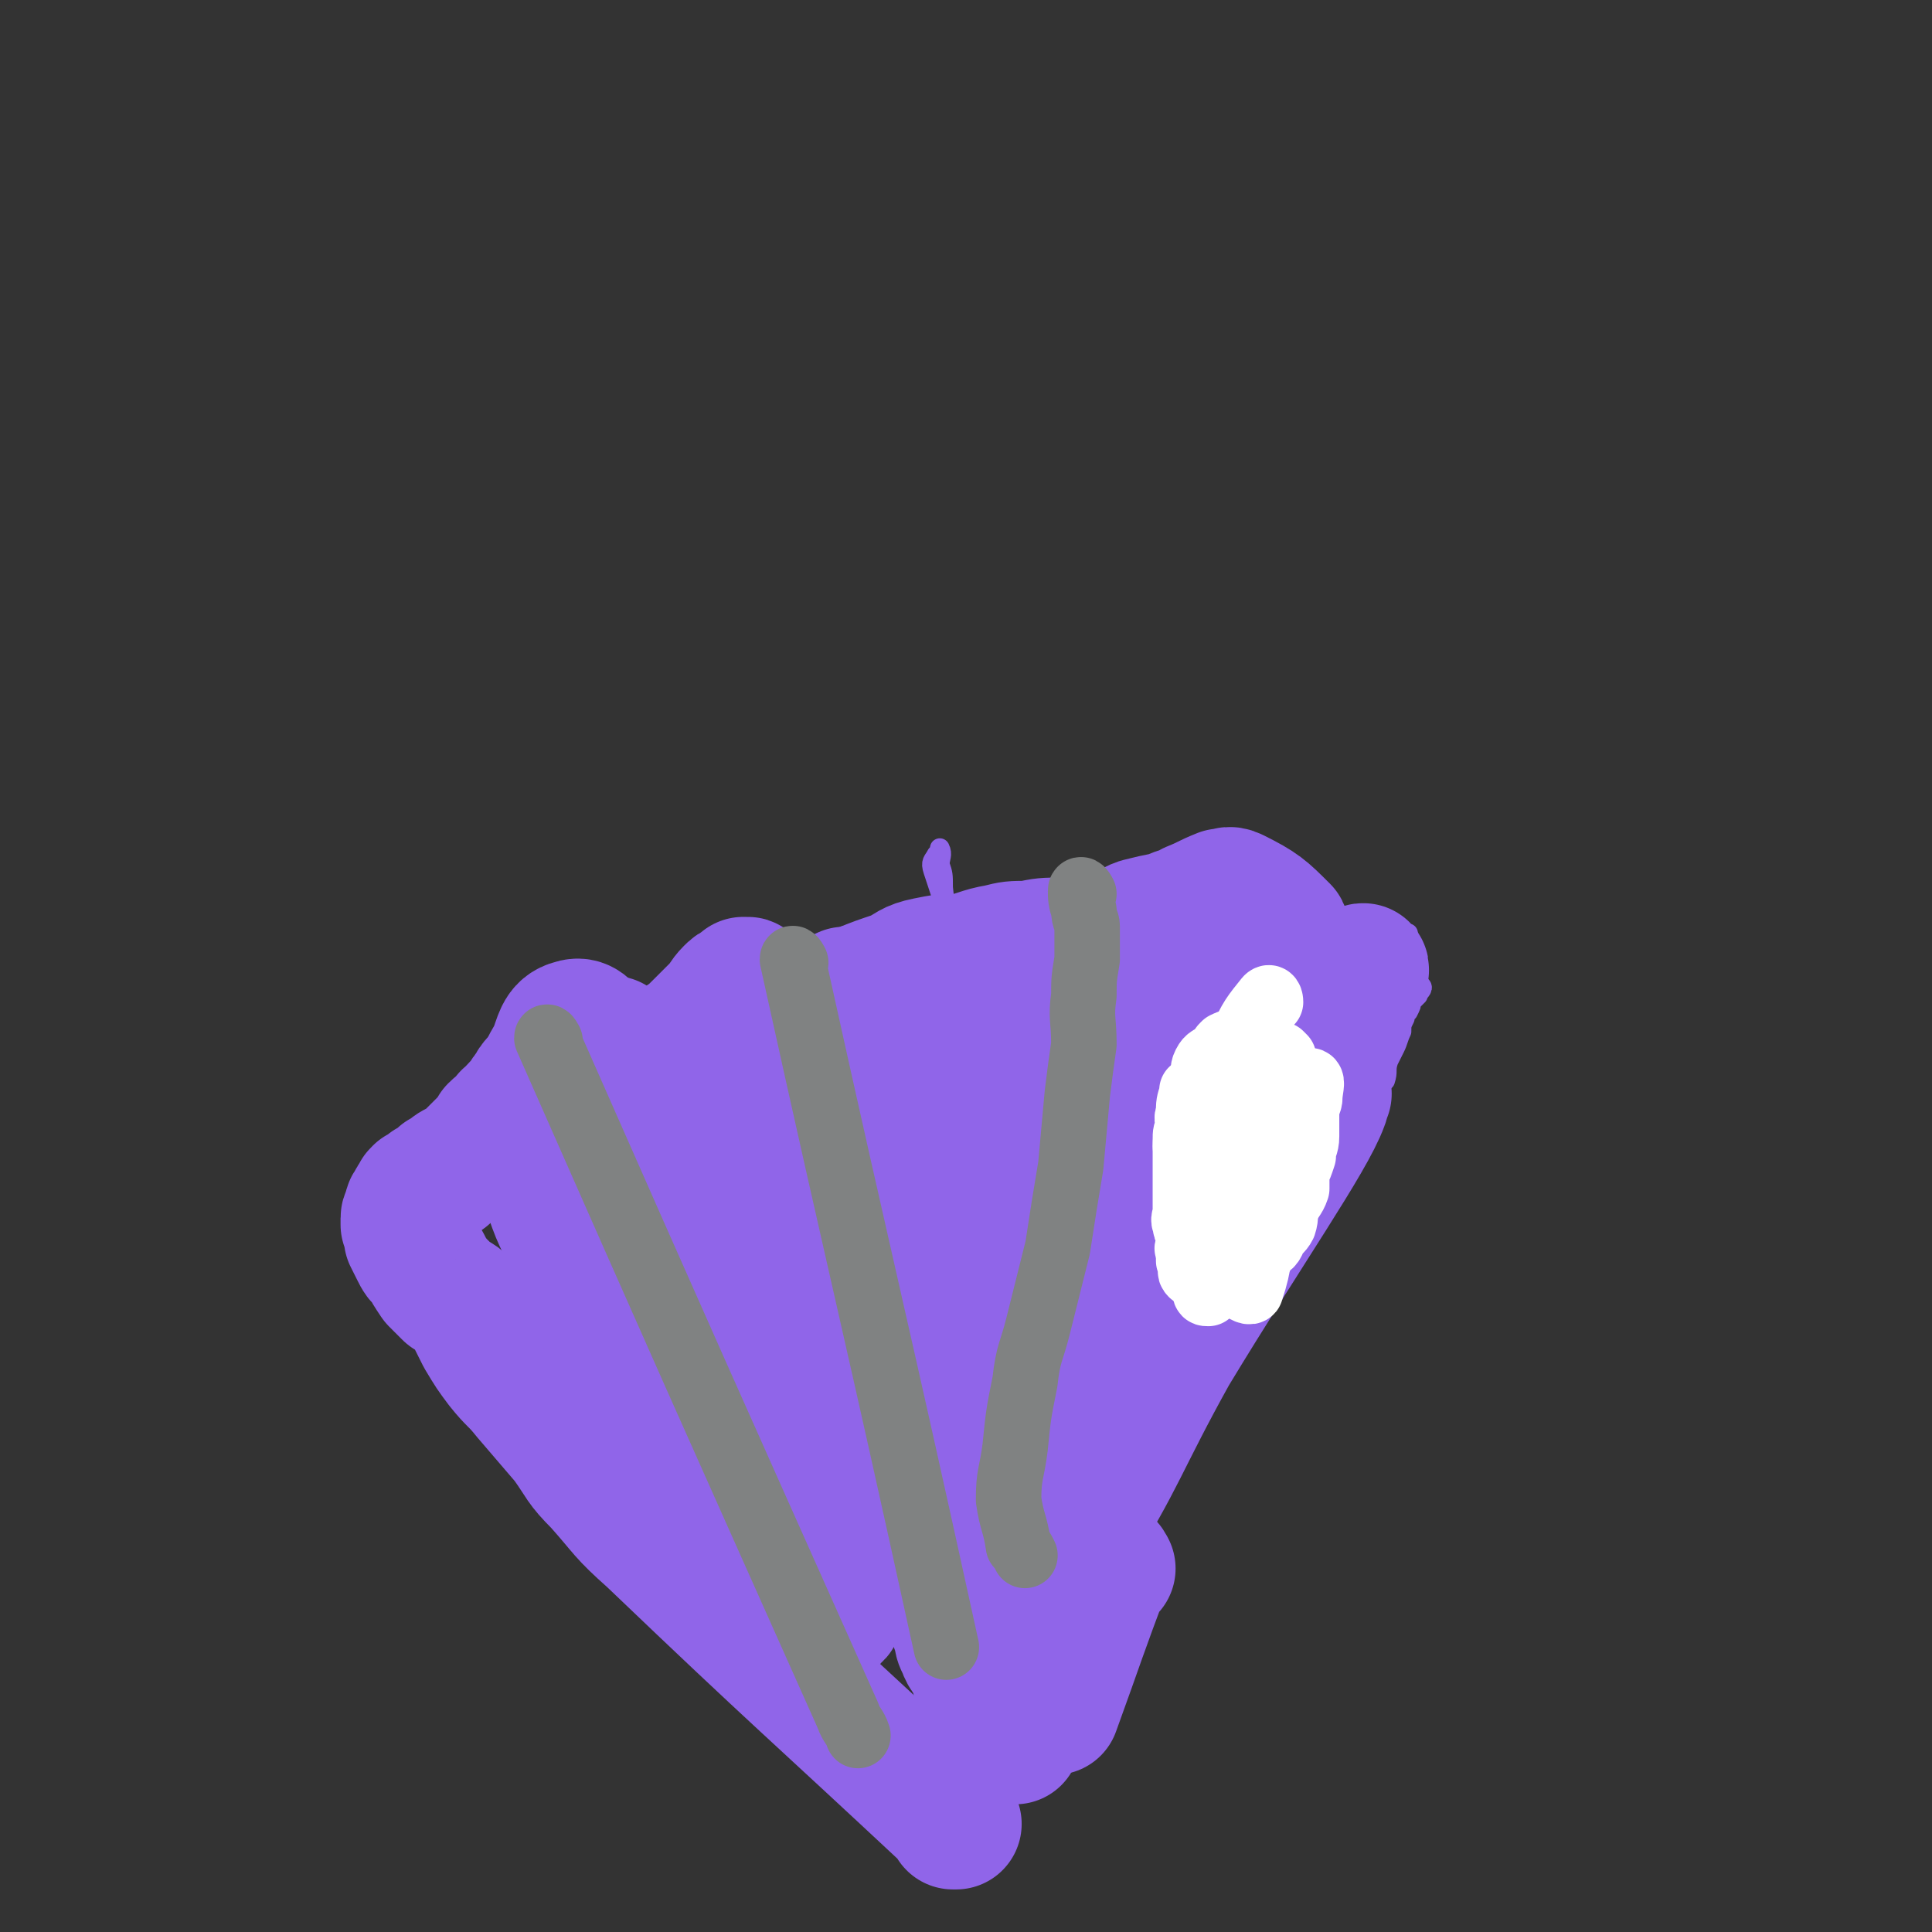 <svg viewBox='0 0 590 590' version='1.1' xmlns='http://www.w3.org/2000/svg' xmlns:xlink='http://www.w3.org/1999/xlink'><rect x="0" y="0" width="590" height="590" fill="#333333" stroke="none"/><g fill='none' stroke='#9065E9' stroke-width='6' stroke-linecap='round' stroke-linejoin='round'><path d='M226,295c0,0 -1,-2 -1,-1 9,30 9,32 19,63 5,13 5,13 10,25 2,3 2,3 3,6 1,4 1,4 3,7 1,3 1,2 2,5 2,4 2,4 4,8 2,4 2,3 3,7 2,4 2,4 3,8 1,3 1,3 2,6 1,2 1,2 2,5 1,2 1,2 2,5 0,3 0,3 1,5 1,3 1,3 2,5 1,3 0,3 1,5 1,3 2,3 3,5 1,3 0,3 1,6 0,1 1,1 1,3 1,2 1,2 2,4 0,1 0,1 1,2 0,1 0,2 0,3 1,1 1,1 1,2 1,2 1,2 2,3 0,0 -1,0 -1,1 1,2 1,2 1,4 1,2 1,2 2,4 0,1 0,1 -1,3 0,1 0,2 0,3 1,0 2,-1 3,-2 '/><path d='M232,297c0,0 -1,-1 -1,-1 0,0 0,0 -1,0 0,1 0,0 -1,0 0,1 0,1 -1,1 -1,1 -1,1 -1,2 -1,1 -1,1 -2,2 0,0 0,0 -1,1 -1,1 -1,0 -2,1 -1,1 -1,1 -3,2 -1,2 -1,2 -2,3 -2,1 -2,1 -4,2 -2,2 -2,2 -4,4 -2,1 -2,1 -3,2 -2,1 -2,2 -3,3 -1,1 -1,0 -3,1 0,0 0,0 0,0 -1,1 -1,1 -1,0 0,0 0,0 0,-1 '/><path d='M221,302c0,0 -1,-2 -1,-1 34,82 35,83 70,167 1,2 1,2 2,4 0,1 0,2 0,2 1,-1 0,-2 0,-3 '/><path d='M226,299c0,0 -1,-2 -1,-1 24,65 24,66 49,132 1,3 1,3 3,6 0,1 1,1 1,2 1,1 1,1 1,2 1,1 0,1 0,3 1,1 2,1 2,2 1,2 1,2 2,4 0,2 0,2 1,4 0,1 0,1 1,3 1,2 1,2 1,4 1,2 1,2 2,4 0,1 0,1 1,3 1,1 1,1 1,2 1,1 1,1 2,3 0,0 0,0 1,1 0,1 0,1 1,1 1,1 1,1 1,1 1,1 1,1 1,2 2,0 2,0 3,1 1,0 0,1 0,1 0,0 0,0 1,1 '/><path d='M296,488c0,0 -1,0 -1,-1 2,-2 2,-3 5,-4 3,-2 3,-1 7,-3 2,0 2,0 4,-1 1,0 1,0 3,-1 2,-1 2,-1 3,-1 2,-1 2,-1 3,-2 2,-1 2,-1 3,-3 2,-3 1,-3 3,-5 2,-3 2,-3 4,-6 2,-3 1,-3 4,-6 2,-3 2,-2 4,-4 3,-3 3,-3 5,-5 3,-3 3,-3 6,-7 2,-3 1,-4 3,-8 2,-3 2,-3 4,-7 2,-3 2,-3 4,-6 2,-3 2,-3 4,-5 2,-2 2,-2 4,-4 2,-3 1,-3 3,-5 2,-2 3,-2 4,-4 3,-3 2,-3 4,-6 2,-3 2,-3 4,-6 2,-2 2,-2 4,-5 1,-2 1,-3 2,-5 2,-2 2,-2 3,-4 2,-3 2,-2 3,-5 2,-4 1,-4 3,-8 2,-4 3,-3 5,-7 3,-3 3,-3 5,-6 2,-2 2,-2 4,-5 2,-3 2,-3 4,-5 2,-2 2,-2 4,-3 1,-3 1,-3 3,-5 1,-3 0,-3 1,-6 1,-2 1,-2 2,-4 1,-2 1,-3 2,-5 0,-2 0,-2 1,-4 0,-1 0,-1 1,-2 1,-2 1,-2 1,-3 1,-1 1,-1 2,-2 0,-1 2,-2 1,-3 -14,-9 -15,-10 -32,-17 -11,-5 -12,-4 -23,-7 -3,-1 -3,-1 -7,-1 -3,-1 -3,-1 -7,-2 -4,0 -4,-1 -8,-1 -3,0 -3,0 -7,0 -3,0 -3,0 -7,0 -2,0 -2,0 -5,0 -3,0 -3,0 -6,0 -4,1 -4,1 -8,2 -3,1 -3,1 -6,2 -4,1 -4,1 -7,2 -2,0 -2,0 -4,1 -2,1 -3,0 -5,1 -2,1 -2,2 -5,3 -3,1 -3,0 -7,1 -3,1 -3,2 -7,3 -4,1 -4,0 -7,1 -3,1 -3,1 -6,2 -2,0 -2,0 -5,0 -2,1 -2,1 -5,1 -3,1 -3,0 -6,1 -20,13 -20,14 -40,28 '/><path d='M270,295c0,0 -1,-2 -1,-1 20,98 20,99 41,198 0,1 0,0 0,1 '/><path d='M326,291c0,0 -1,-2 -1,-1 1,92 2,93 4,186 '/><path d='M394,292c0,0 -1,-2 -1,-1 -33,87 -33,88 -65,176 '/><path d='M252,347c0,0 -2,-1 -1,-1 52,-7 53,-8 106,-14 8,-1 8,0 16,0 2,0 2,0 4,0 2,0 2,0 4,0 2,0 2,0 4,0 2,0 2,0 3,0 1,0 1,0 3,0 1,0 1,0 1,0 1,0 1,0 2,0 1,0 1,1 2,0 1,0 1,0 2,-1 2,0 2,1 3,0 1,0 1,0 2,-1 1,0 1,0 1,0 1,0 1,0 1,0 1,0 1,0 2,0 0,0 0,0 1,0 0,0 0,0 1,0 1,0 1,0 2,0 1,-1 1,0 2,-1 2,0 2,-1 3,-1 1,0 0,1 1,1 '/><path d='M288,303c0,0 -1,-2 -1,-1 -20,18 -25,24 -40,38 -2,3 3,-4 7,-6 7,-3 8,-3 16,-5 13,-3 13,-2 25,-5 17,-3 17,-4 35,-7 15,-3 15,-2 31,-4 14,-2 14,-2 28,-3 9,0 9,0 18,0 5,-1 5,0 11,-1 4,0 6,1 8,-1 1,0 0,-2 -1,-3 -4,-2 -5,-2 -9,-2 -9,-2 -9,-1 -17,-2 -13,0 -13,0 -25,0 -13,1 -13,1 -26,3 -13,2 -13,2 -26,5 -12,2 -12,2 -23,5 -8,2 -8,2 -15,4 -5,2 -5,2 -10,3 -3,1 -3,1 -5,1 -2,1 -4,0 -4,0 1,0 3,1 4,1 4,-1 4,-2 8,-3 9,-2 9,-2 18,-4 11,-1 11,-1 21,-2 13,-1 13,-1 26,-2 11,-1 12,-4 23,-2 29,5 60,13 57,16 -3,3 -34,-2 -69,-3 -11,0 -11,0 -22,0 -10,0 -10,0 -21,0 -9,1 -9,1 -19,2 -9,0 -9,0 -18,1 -8,1 -8,2 -17,3 -6,1 -6,1 -12,3 -3,0 -3,0 -5,1 -2,0 -2,0 -4,0 -1,1 -2,0 -2,0 2,0 3,1 6,0 5,-1 5,-1 10,-3 12,-3 12,-3 23,-5 14,-3 14,-3 28,-6 15,-3 15,-3 29,-5 16,-2 16,-1 31,-1 13,-1 13,-1 26,-2 11,0 11,0 21,0 7,0 7,0 13,0 2,0 2,1 4,1 2,0 3,-1 3,-2 0,-1 -1,-2 -3,-2 -6,-2 -7,-2 -14,-3 -9,-1 -9,-1 -19,-2 -11,-2 -11,-2 -23,-3 -12,-1 -12,-1 -25,-1 -13,0 -13,0 -26,1 -12,1 -12,0 -24,1 -12,1 -12,1 -25,3 -8,1 -8,2 -16,4 -7,1 -7,2 -13,3 -3,1 -3,1 -6,1 -2,1 -2,0 -5,0 -1,1 -4,2 -2,1 47,-8 49,-10 99,-17 29,-5 30,-3 60,-6 11,-2 11,-2 22,-4 2,0 3,0 5,-1 0,0 0,-1 -1,-1 -2,-2 -3,-2 -5,-3 -9,-1 -9,-1 -17,-1 -12,0 -12,1 -24,2 -14,2 -14,2 -27,4 -13,2 -13,2 -27,4 -11,2 -11,2 -23,5 -9,3 -9,4 -18,7 -9,4 -9,4 -18,8 -5,3 -5,3 -11,6 -2,1 -2,1 -4,2 0,0 0,0 0,-1 4,-2 4,-2 8,-3 7,-3 7,-3 15,-6 12,-3 12,-3 24,-6 13,-2 13,-2 27,-4 13,-2 13,-2 26,-4 12,-1 12,-1 24,-1 9,-1 9,0 18,-1 5,0 5,0 10,-1 3,0 3,1 6,0 1,0 1,-1 1,0 -42,87 -44,89 -85,176 -1,1 1,0 1,0 10,-21 9,-22 19,-44 7,-14 6,-14 14,-28 9,-14 10,-14 20,-28 9,-12 10,-12 19,-23 7,-10 7,-10 15,-19 5,-6 5,-6 10,-11 2,-3 2,-2 5,-5 1,-1 3,-3 3,-3 0,1 -1,2 -3,4 -4,5 -4,5 -8,10 -7,9 -8,9 -14,18 -7,9 -7,9 -14,19 -6,10 -6,10 -12,21 -6,10 -6,10 -12,21 -4,9 -4,9 -8,19 -4,9 -5,9 -8,19 -2,7 -2,7 -3,15 -2,5 -2,5 -3,11 -1,3 -1,3 -1,5 -1,2 0,2 0,4 0,1 -1,3 0,3 2,-5 2,-7 4,-14 4,-11 4,-11 9,-21 5,-13 5,-14 11,-27 7,-15 7,-15 14,-29 9,-17 9,-17 20,-33 7,-12 8,-11 16,-23 7,-11 6,-11 12,-22 4,-6 3,-6 7,-12 3,-5 5,-7 6,-9 0,0 -1,2 -3,4 -3,3 -3,3 -6,6 -6,7 -6,7 -12,15 -9,11 -9,11 -18,23 -9,14 -9,13 -19,27 -24,33 -45,69 -47,68 -3,-2 17,-39 37,-76 6,-11 7,-11 14,-22 6,-9 6,-10 13,-19 5,-7 6,-6 11,-13 1,-2 2,-4 2,-6 0,0 -2,1 -3,2 -5,5 -5,5 -10,12 -8,9 -7,9 -15,18 -8,11 -9,10 -16,21 -8,13 -8,13 -14,26 -5,10 -5,11 -8,22 -4,9 -4,9 -6,18 -2,7 -1,8 -3,15 -1,3 -1,3 -2,6 -1,1 -1,2 -2,2 -1,0 -1,-1 0,-3 0,-5 0,-6 1,-11 2,-10 2,-10 5,-20 3,-12 4,-12 8,-23 3,-9 3,-9 7,-19 3,-8 3,-8 6,-16 4,-8 4,-8 8,-17 4,-9 4,-9 10,-18 5,-9 6,-9 12,-18 3,-5 3,-5 6,-10 2,-3 4,-8 3,-6 -45,79 -50,83 -95,167 -4,6 -2,11 -3,13 -1,1 0,-3 -1,-6 0,-10 0,-10 0,-20 1,-13 2,-14 4,-27 2,-13 2,-13 5,-26 2,-11 3,-11 6,-22 3,-10 3,-10 6,-20 3,-8 3,-8 6,-16 3,-8 3,-8 5,-16 3,-8 3,-8 5,-15 2,-4 1,-4 3,-7 1,-1 1,-1 3,-3 0,0 1,0 1,0 0,4 -1,4 -2,8 -1,8 -1,8 -2,16 -2,11 -2,11 -4,22 -2,13 -3,13 -5,25 -3,16 -4,15 -6,31 -3,13 -2,13 -4,26 -1,10 -1,10 -2,19 -1,7 0,7 -1,14 0,2 0,2 -1,5 -1,1 -1,2 -2,2 -1,-1 -1,-3 -1,-5 0,-10 1,-10 2,-21 1,-9 1,-9 4,-18 1,-7 2,-6 3,-13 2,-4 1,-4 2,-8 1,-3 2,-3 2,-6 1,-5 1,-5 2,-10 1,-4 1,-4 3,-9 3,-10 3,-10 8,-19 5,-9 6,-9 11,-18 5,-9 14,-18 9,-19 -8,-4 -27,-4 -35,9 -17,26 -9,35 -16,69 -2,12 -2,12 -3,24 -1,10 0,10 0,20 -1,10 -1,10 0,19 0,7 0,7 1,13 0,3 1,3 1,6 1,2 0,2 1,5 0,2 0,4 0,4 0,0 0,-1 0,-3 -1,-3 -1,-3 -2,-6 0,-6 0,-6 -1,-12 -1,-13 -1,-13 -2,-25 -1,-15 -1,-15 -2,-29 -1,-14 -1,-14 -2,-28 0,-14 -1,-14 -1,-28 0,-14 1,-14 0,-27 0,-10 0,-10 -1,-21 0,-8 1,-8 0,-16 0,-4 0,-4 -1,-7 0,-2 1,-3 0,-5 0,0 0,1 -1,2 -1,2 -2,2 -1,5 25,76 27,76 53,152 0,3 0,6 1,6 0,-1 0,-4 0,-8 1,-7 1,-7 3,-14 3,-11 3,-11 7,-22 4,-10 4,-10 9,-20 3,-6 3,-5 7,-11 '/><path d='M298,387c0,0 0,-1 -1,-1 0,0 -1,0 -1,0 0,1 0,1 1,2 0,1 0,2 1,2 2,2 3,1 6,2 3,1 3,1 6,2 2,0 3,0 5,-1 3,-1 3,-1 4,-3 3,-3 2,-4 4,-6 15,-12 34,-28 31,-21 -5,14 -24,30 -46,62 -6,8 -5,9 -9,18 -2,4 -2,5 -4,9 0,0 -1,1 -1,0 2,-4 3,-5 5,-10 6,-10 6,-10 12,-20 7,-14 7,-14 14,-28 9,-17 10,-17 19,-34 8,-13 7,-14 15,-27 5,-9 6,-8 11,-17 1,-2 1,-6 1,-6 -1,0 -2,3 -4,6 -7,9 -7,9 -13,18 -9,14 -8,15 -16,29 -8,14 -9,14 -17,28 -6,12 -6,12 -12,24 -5,10 -5,10 -9,20 -2,3 -2,3 -4,6 0,1 -2,1 -1,1 0,-6 1,-7 3,-13 6,-14 6,-13 12,-27 8,-15 7,-15 15,-31 7,-15 8,-14 15,-29 6,-13 6,-13 12,-26 2,-6 1,-6 3,-12 1,-2 2,-4 2,-4 -3,4 -5,6 -9,13 -18,35 -19,34 -35,70 -8,16 -6,17 -12,34 -4,14 -5,14 -8,28 -3,8 -3,8 -4,17 0,4 -1,7 1,9 0,1 2,-1 3,-3 8,-7 9,-6 15,-14 14,-21 12,-22 25,-44 13,-22 13,-22 28,-43 11,-18 11,-18 24,-35 4,-4 4,-4 8,-8 5,-4 5,-7 9,-9 1,0 0,3 0,4 -4,9 -4,9 -8,18 -7,12 -7,11 -14,23 -9,15 -9,15 -17,30 -8,13 -8,13 -16,26 -5,10 -4,10 -9,20 -4,6 -3,6 -7,11 -1,2 -3,3 -3,2 2,-5 3,-7 7,-13 5,-11 5,-11 11,-21 9,-13 9,-13 18,-26 8,-12 7,-13 16,-25 8,-10 9,-9 18,-19 5,-5 12,-14 10,-11 -4,9 -23,36 -21,35 2,0 18,-23 28,-37 2,-2 -2,3 -4,6 -4,7 -4,7 -8,15 -8,12 -8,11 -16,24 -8,15 -7,15 -16,30 -8,15 -9,14 -18,29 -5,9 -5,10 -11,19 -3,5 -3,6 -6,9 -1,1 -4,0 -3,-2 1,-8 3,-9 7,-18 6,-15 5,-16 13,-30 15,-24 17,-23 34,-45 3,-5 3,-4 7,-9 '/></g>
<g fill='none' stroke='#9065E9' stroke-width='40' stroke-linecap='round' stroke-linejoin='round'><path d='M384,343c0,0 -1,-2 -1,-1 -6,16 -16,36 -11,35 6,-1 35,-47 32,-40 -4,11 -23,38 -46,76 -15,27 -16,33 -30,55 -2,2 -2,-4 -1,-7 4,-10 6,-10 11,-20 7,-12 6,-12 12,-24 8,-13 9,-13 17,-26 7,-12 6,-13 14,-24 5,-9 6,-8 12,-16 4,-5 4,-5 8,-10 2,-4 4,-7 4,-7 -1,0 -3,3 -5,7 -3,5 -3,5 -7,11 -7,10 -8,9 -14,19 -8,12 -7,12 -14,24 -7,11 -8,10 -15,21 -6,10 -6,10 -11,20 -3,7 -3,7 -6,14 -2,4 -2,4 -4,7 -1,3 -2,6 -1,5 0,-1 1,-5 3,-9 4,-9 4,-8 8,-17 7,-14 6,-14 13,-28 8,-15 8,-15 16,-29 8,-15 7,-16 16,-30 6,-12 7,-12 14,-23 6,-9 6,-9 11,-17 3,-5 3,-4 6,-9 1,-2 2,-5 1,-4 -4,2 -6,5 -11,11 -8,9 -8,9 -15,19 -10,14 -10,14 -20,28 -10,14 -10,14 -19,28 -10,14 -10,14 -19,28 -8,13 -8,13 -15,25 -5,9 -4,9 -9,19 -3,4 -3,3 -5,8 -2,2 -2,3 -3,5 -1,1 -2,3 -2,2 2,-4 3,-5 6,-10 37,-72 64,-118 74,-143 5,-13 -23,33 -45,67 -11,19 -11,19 -23,37 -3,5 -3,4 -6,8 -2,2 -3,4 -3,4 -1,0 0,-3 1,-5 4,-6 5,-5 8,-11 4,-9 3,-9 7,-18 5,-10 5,-10 10,-20 6,-10 6,-10 12,-20 5,-7 6,-7 10,-15 3,-4 2,-5 5,-9 1,-1 2,-1 2,-2 1,-1 0,-1 -1,-1 -4,5 -4,5 -8,11 -7,9 -6,10 -12,19 -7,10 -9,10 -15,20 -7,11 -6,11 -12,22 -4,9 -4,9 -8,17 -3,6 -3,6 -6,11 -2,4 -3,4 -4,7 -1,1 -1,3 -1,2 2,-5 2,-6 4,-12 3,-9 4,-9 8,-19 5,-11 6,-10 12,-21 5,-12 4,-13 11,-24 13,-22 14,-21 28,-43 '/><path d='M242,312c0,0 -1,-1 -1,-1 0,-1 1,-1 0,-1 0,0 0,1 -1,0 0,0 0,0 0,-1 1,0 2,0 3,-1 1,0 1,0 3,-1 2,0 2,0 4,-1 2,-1 1,-1 3,-1 3,-1 3,-1 5,-2 3,0 3,-1 7,-1 4,0 4,1 7,0 4,0 4,-1 7,-1 4,-1 4,-1 7,-1 3,0 3,1 6,0 4,0 4,0 8,-1 4,0 4,0 8,0 4,0 4,0 7,0 2,0 2,0 5,0 4,0 4,0 9,0 5,0 5,0 9,0 4,0 4,0 8,0 5,1 5,1 9,2 5,1 5,1 10,1 4,1 5,0 8,2 3,1 3,2 6,4 3,1 3,1 5,3 10,10 10,11 20,21 '/><path d='M393,290c0,0 -1,0 -1,-1 0,-3 1,-3 0,-5 -6,-6 -7,-7 -15,-11 -2,-1 -2,0 -4,0 -5,2 -4,2 -9,4 -3,2 -3,1 -7,3 -5,1 -5,1 -9,2 -3,1 -3,2 -6,3 -5,1 -5,1 -9,1 -5,1 -5,1 -9,2 -5,0 -5,0 -10,1 -5,0 -5,0 -9,1 -6,1 -6,2 -12,3 -5,0 -5,0 -10,1 -5,1 -5,2 -9,4 -6,2 -6,2 -11,4 -6,3 -6,3 -11,7 -3,2 -3,3 -7,6 -3,3 -3,2 -7,5 -2,2 -2,2 -4,4 '/><path d='M226,334c0,0 -1,-2 -1,-1 14,25 15,26 29,53 7,13 6,14 12,27 2,5 2,5 4,9 2,4 2,4 4,7 2,4 2,4 4,8 2,4 2,4 4,8 1,4 1,4 3,8 1,4 1,4 2,8 1,2 1,2 2,5 1,2 1,2 1,4 1,1 1,1 1,2 1,2 1,2 2,3 0,0 0,1 0,1 0,-2 0,-2 0,-4 1,-3 0,-3 0,-6 0,-6 1,-6 0,-11 0,-7 0,-7 0,-13 -1,-7 -1,-7 -2,-13 0,-6 -1,-6 -1,-12 0,-5 0,-5 0,-10 -1,-5 -2,-5 -3,-10 0,-5 0,-5 -1,-10 0,-5 0,-5 -1,-9 -1,-5 -1,-5 -1,-10 -1,-4 0,-4 -1,-9 0,-4 0,-4 0,-7 0,-2 0,-6 0,-5 10,23 11,27 22,53 0,0 -1,-1 -1,-1 1,-10 1,-10 3,-20 2,-11 3,-11 5,-23 3,-11 3,-11 5,-22 1,-9 2,-9 2,-18 -1,-6 0,-9 -3,-13 -2,-3 -5,-1 -8,0 -6,2 -6,3 -11,7 -7,6 -7,7 -12,15 -7,8 -8,7 -12,17 -4,9 -2,10 -4,20 -3,8 -3,8 -5,17 -1,8 -1,8 -2,15 -1,4 -1,4 -1,9 1,2 0,3 1,4 1,2 2,2 4,2 2,0 2,-1 4,-2 3,-2 3,-2 6,-5 2,-4 2,-5 4,-9 2,-5 2,-5 3,-10 2,-6 1,-6 1,-12 1,-5 1,-5 0,-11 0,-5 0,-5 -1,-10 -1,-4 -1,-4 -2,-8 -2,-2 -2,-2 -4,-4 -2,-3 -5,-7 -4,-5 23,71 25,76 51,152 '/><path d='M339,479c0,0 -1,-2 -1,-1 -8,21 -8,22 -16,44 '/><path d='M289,486c0,0 -1,-1 -1,-1 0,0 0,1 0,2 1,1 1,1 2,3 1,2 1,2 1,4 1,3 1,3 2,5 0,2 0,2 1,4 1,3 2,3 3,5 1,3 1,3 2,7 2,3 1,3 3,6 2,3 2,2 4,5 2,2 1,2 3,4 0,0 0,0 1,1 '/><path d='M229,303c0,0 -1,-1 -1,-1 0,-1 0,-1 0,-1 0,-1 1,-1 0,-1 0,0 0,0 -1,0 -1,1 -1,1 -1,1 -2,1 -2,1 -3,2 -2,2 -2,3 -4,5 -3,3 -3,3 -5,5 -3,3 -3,3 -6,5 -2,3 -2,3 -4,6 -1,1 -1,1 -2,3 -1,1 0,1 -1,1 '/><path d='M188,319c0,0 -1,-1 -1,-1 -2,0 -2,1 -4,2 -1,1 -1,1 -3,1 -2,1 -2,1 -4,2 -1,0 -1,1 -3,2 -2,1 -2,0 -3,1 -2,1 -2,2 -3,3 -1,1 -2,0 -3,1 -1,1 -1,1 -2,3 -1,1 -1,1 -2,3 -1,1 -1,1 -2,2 -2,2 -1,2 -3,3 -1,2 -2,2 -4,4 -1,2 -1,2 -3,4 -2,2 -2,2 -4,4 -2,2 -2,2 -4,3 -2,1 -2,1 -4,3 -1,0 -1,0 -2,1 -1,1 -1,1 -3,2 0,1 -1,1 -1,1 -1,1 -1,1 -2,1 -1,1 -1,1 -1,2 -1,0 0,1 -1,1 0,1 -1,1 -1,2 0,0 0,0 0,1 0,1 -1,1 -1,2 0,1 0,1 0,2 1,2 1,2 1,4 1,2 1,2 2,4 1,2 1,2 3,4 1,2 1,2 3,5 2,2 2,2 4,4 3,2 4,2 6,5 2,4 2,4 4,8 3,5 3,5 6,9 4,5 4,4 8,9 6,7 6,7 12,14 5,7 4,7 10,13 8,9 7,9 16,17 46,44 47,44 93,87 0,0 0,0 -1,0 '/><path d='M205,371c0,0 -1,-1 -1,-1 0,1 0,1 0,3 2,5 3,4 3,9 0,24 -11,27 -4,48 10,27 20,35 38,50 4,4 7,-6 8,-12 0,-8 -3,-8 -5,-15 -3,-11 -4,-11 -7,-22 -4,-12 -3,-12 -7,-25 -5,-14 -4,-14 -10,-28 -3,-9 -3,-9 -8,-18 -4,-6 -4,-8 -9,-11 -2,-2 -4,-2 -6,0 -4,2 -5,4 -6,9 -3,11 -1,12 -1,23 1,12 1,12 3,23 4,13 4,14 9,26 6,12 6,11 13,22 7,9 7,9 14,18 4,6 4,7 10,12 4,4 5,4 10,8 2,2 2,3 4,4 2,0 3,-1 3,-2 2,-4 2,-4 2,-8 -2,-10 -3,-10 -5,-20 -4,-14 -4,-14 -8,-28 -4,-15 -4,-15 -7,-31 -3,-12 -1,-13 -5,-25 -2,-5 -8,-12 -7,-8 10,53 16,63 28,122 0,2 -3,3 -4,1 -7,-8 -7,-9 -12,-19 -6,-9 -5,-10 -10,-20 -6,-13 -6,-13 -11,-26 -5,-13 -5,-14 -9,-27 -4,-14 -4,-14 -7,-28 -3,-13 -2,-14 -5,-27 -2,-10 -2,-10 -6,-19 -3,-6 -3,-7 -8,-12 -3,-3 -4,-5 -7,-4 -4,1 -4,4 -6,9 -3,5 -3,5 -4,11 -1,7 -2,7 -1,15 1,9 2,9 4,17 3,9 4,9 8,18 3,9 3,9 7,18 5,9 5,9 11,16 5,7 6,6 11,13 4,5 4,5 8,10 3,3 3,3 6,6 1,1 1,1 3,2 1,0 2,1 3,1 1,-1 1,-2 0,-4 -2,-8 -2,-8 -5,-16 -4,-8 -5,-7 -10,-15 -3,-7 -3,-7 -7,-14 -2,-3 -2,-3 -5,-6 -2,-3 -2,-3 -4,-5 -2,-2 -2,-2 -4,-4 -1,-1 -1,-1 -3,-2 -1,-1 -1,-2 -3,-2 0,0 0,1 0,1 0,0 0,0 -1,0 '/></g>
<g fill='none' stroke='#808282' stroke-width='20' stroke-linecap='round' stroke-linejoin='round'><path d='M168,318c0,0 -1,-2 -1,-1 45,102 46,104 92,207 1,3 2,3 3,6 '/><path d='M243,294c0,0 -1,-2 -1,-1 23,104 24,105 47,210 '/><path d='M331,273c0,0 -1,-2 -1,-1 0,2 0,3 1,6 0,3 1,3 1,5 0,5 0,5 0,10 -1,6 -1,6 -1,11 -1,7 0,7 0,15 -1,7 -1,7 -2,15 -1,11 -1,11 -2,22 -2,12 -2,12 -4,25 -3,12 -3,12 -6,24 -2,8 -3,8 -4,17 -2,10 -2,10 -3,20 -1,8 -2,8 -2,16 1,7 2,7 3,14 1,1 1,1 2,3 '/></g>
<g fill='none' stroke='#FFFFFF' stroke-width='20' stroke-linecap='round' stroke-linejoin='round'><path d='M388,306c0,0 0,-2 -1,-1 -4,5 -5,6 -8,13 -4,14 -2,15 -5,29 -1,6 -1,6 -2,13 -2,6 -2,6 -3,13 -1,5 0,5 -1,9 0,3 0,3 0,6 -1,3 -1,3 0,6 0,1 0,1 1,1 1,-1 1,-1 2,-3 2,-2 2,-2 3,-4 2,-4 2,-4 3,-8 1,-4 0,-5 1,-9 1,-4 1,-4 2,-7 1,-3 1,-3 1,-6 1,-3 1,-3 1,-5 0,-2 0,-2 0,-4 0,-1 0,-1 0,-1 -1,-1 -1,-1 -1,-2 -1,0 -1,0 -2,0 -1,3 -1,3 -2,6 -1,3 -1,3 -1,6 -1,5 -1,5 -2,10 0,5 0,5 0,9 1,4 1,4 2,8 0,2 0,3 1,5 1,2 1,2 2,3 1,1 3,2 3,1 3,-9 2,-10 4,-21 '/><path d='M392,323c0,0 -1,-1 -1,-1 0,1 1,1 1,3 0,1 -1,1 0,2 0,2 1,2 1,4 0,3 0,3 0,5 0,2 -1,2 0,4 0,2 0,2 1,4 0,5 0,5 0,9 '/><path d='M392,333c0,0 -1,-1 -1,-1 0,0 0,1 0,2 -4,7 -5,7 -8,14 -2,4 -1,4 -3,7 -1,4 0,4 -1,7 -1,2 -1,2 -1,3 -1,3 -2,3 -2,5 0,0 1,0 2,-1 '/><path d='M382,318c0,0 0,-1 -1,-1 -1,0 -1,0 -2,0 -2,1 -3,1 -5,2 -1,1 -1,1 -2,3 -2,1 -3,1 -4,3 -1,2 0,2 -1,4 -1,4 -1,4 -2,8 -1,3 -1,3 -2,6 0,4 -1,4 -1,7 2,21 2,21 5,42 '/><path d='M366,334c0,0 0,-1 -1,-1 0,0 -1,0 -1,0 0,1 0,1 0,1 -1,3 -1,3 -1,6 -1,2 0,2 0,4 -1,2 -1,2 -1,4 0,2 0,2 0,4 0,2 0,2 0,4 0,2 0,2 0,4 0,2 0,2 0,4 0,2 0,2 0,4 0,1 0,1 0,2 0,2 -1,2 0,4 0,1 0,1 1,3 0,1 0,1 0,3 0,1 -1,1 0,2 0,1 0,1 0,3 0,0 1,0 1,1 0,2 -1,2 0,3 0,0 1,0 1,0 1,0 1,1 2,1 1,1 1,1 2,0 2,0 2,0 4,-1 2,-1 3,-1 5,-1 2,-1 2,0 4,-2 2,-1 2,-2 4,-4 1,-2 2,-1 3,-4 1,-2 2,-2 3,-4 1,-3 0,-3 1,-5 1,-3 2,-3 3,-6 0,-2 0,-2 0,-5 1,-2 1,-2 2,-5 0,-3 1,-3 1,-6 0,-4 0,-4 0,-7 0,-3 1,-3 1,-5 0,-2 1,-5 0,-5 -15,5 -17,8 -33,15 '/></g>
</svg>